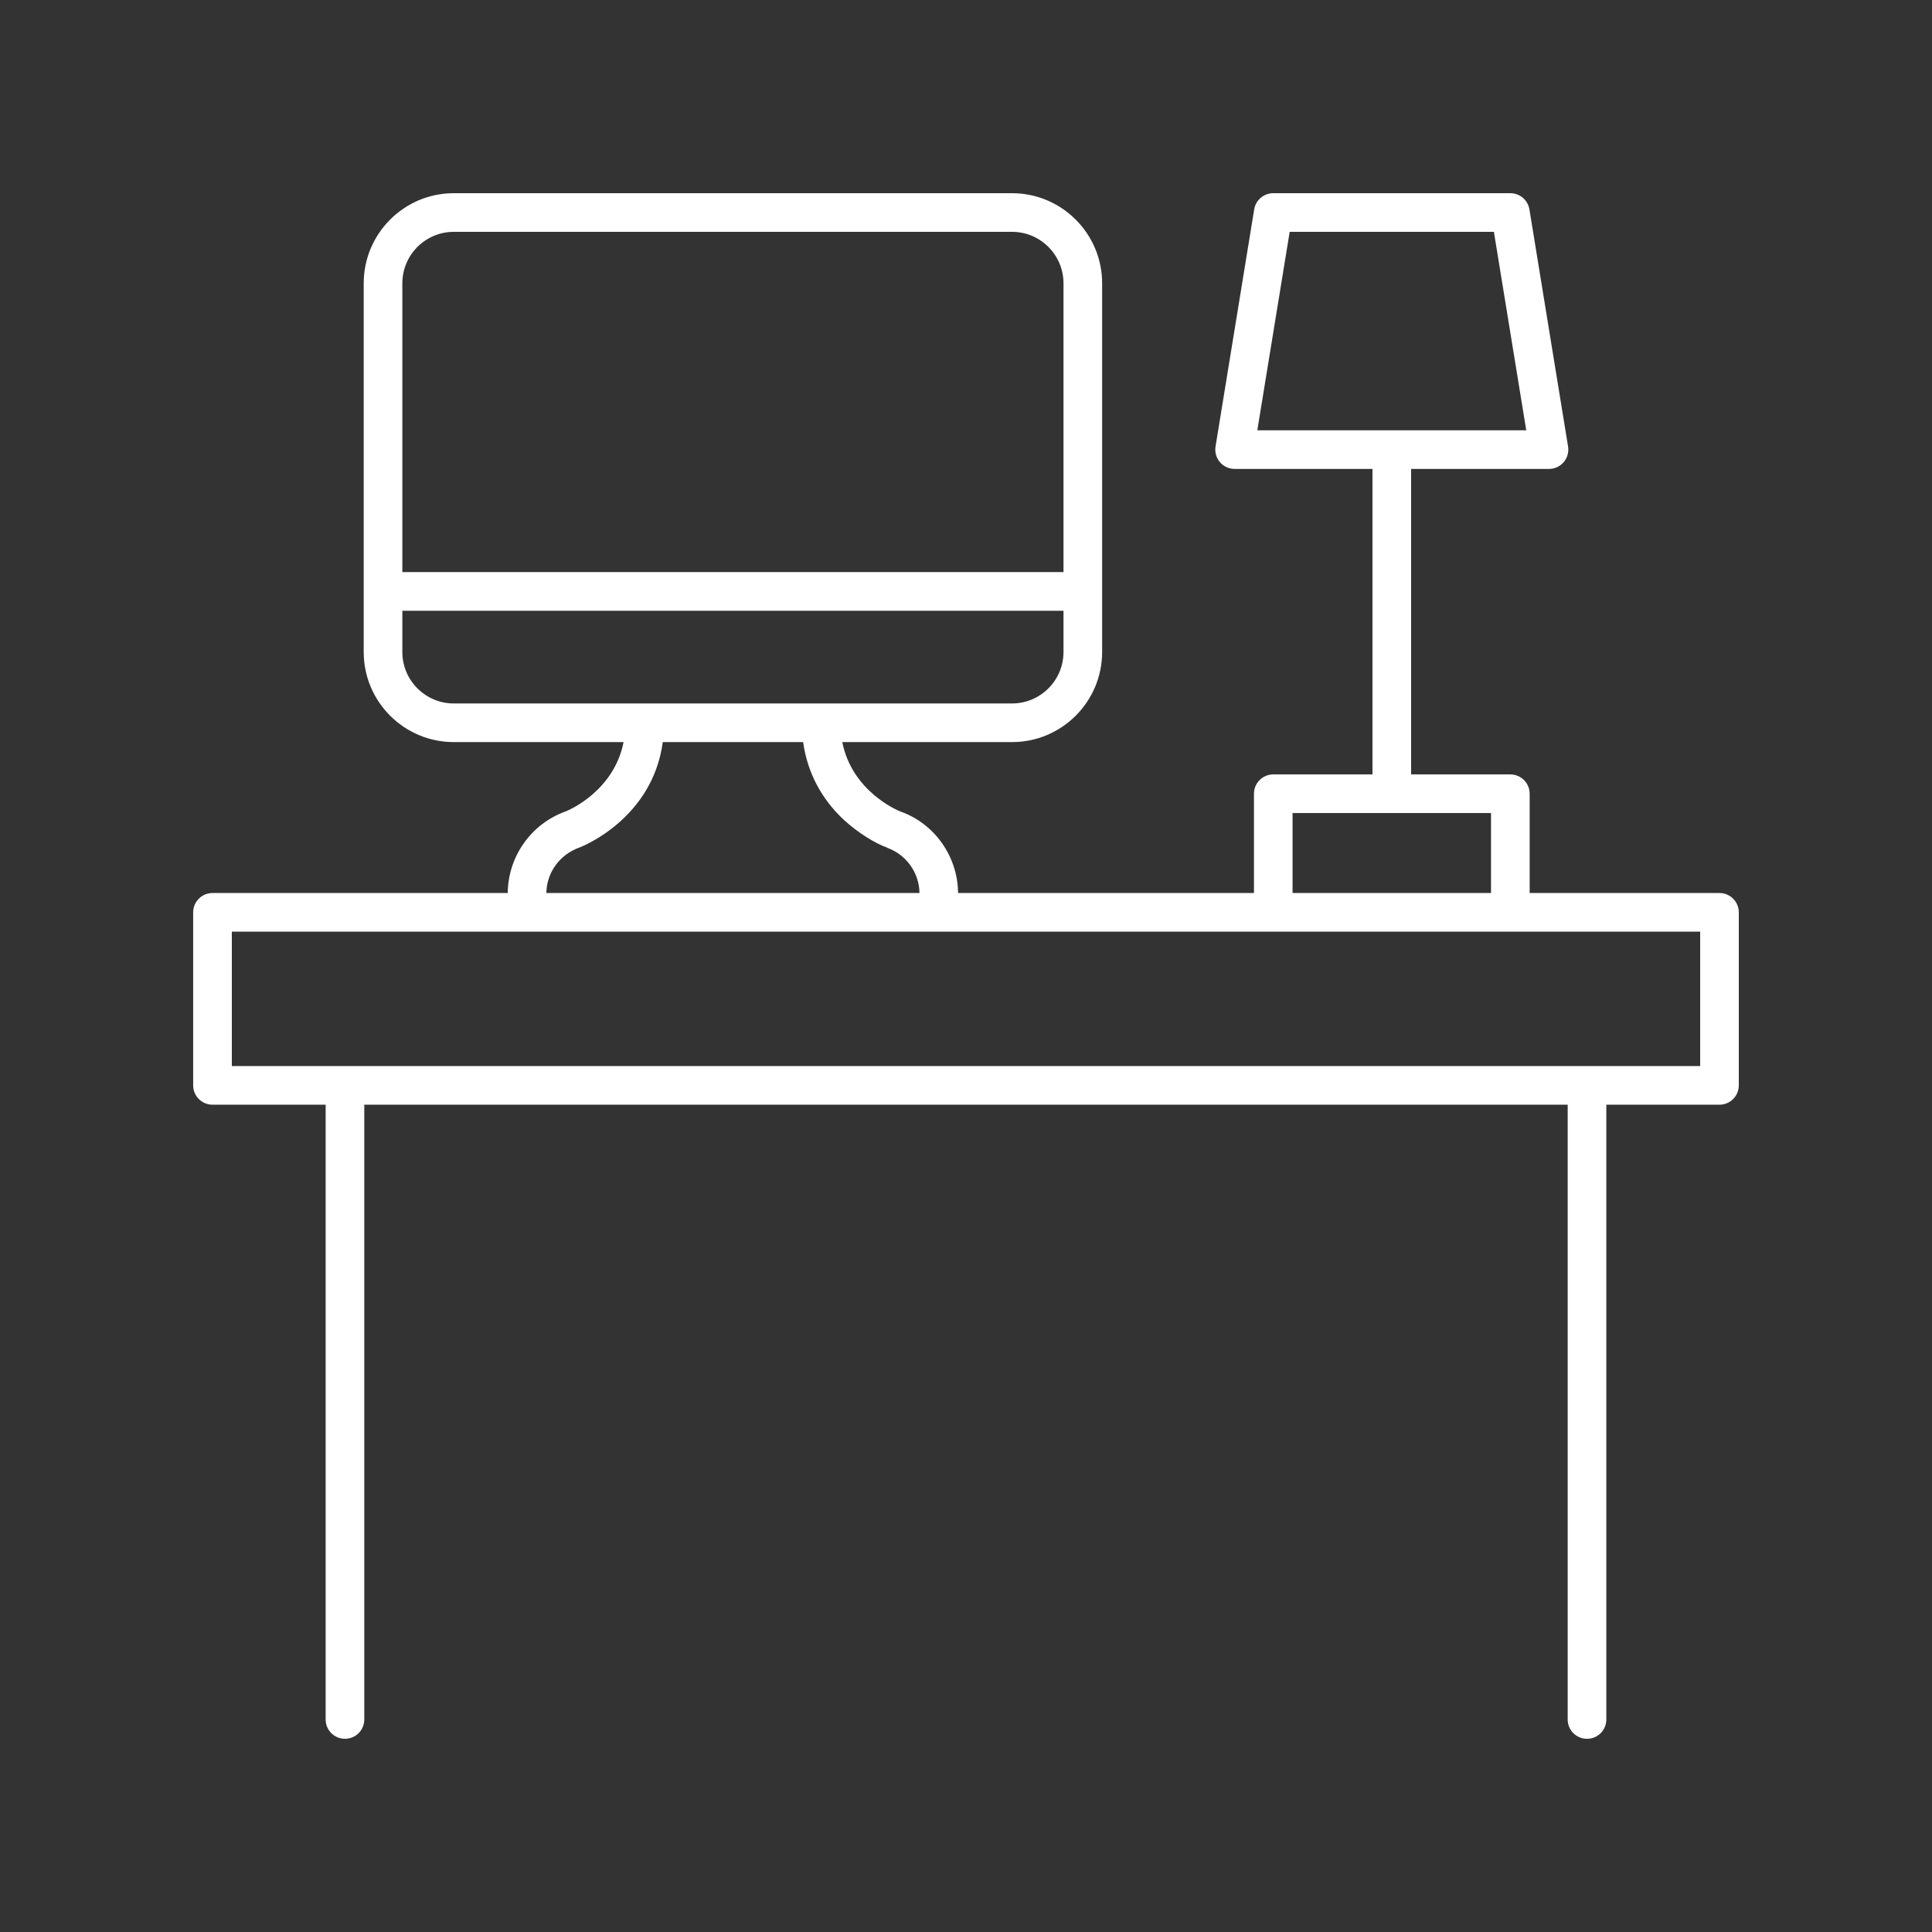 <svg width="67" height="67" viewBox="0 0 67 67" fill="none" xmlns="http://www.w3.org/2000/svg">
<rect x="0" y="0" width="67" height="67" fill="#333333" stroke="none"/>
<path d="M59.63 30.969H53.047V27.526C53.047 27.156 52.747 26.856 52.377 26.856H48.936V16.262H53.717C53.914 16.262 54.1 16.176 54.228 16.026C54.355 15.876 54.41 15.679 54.379 15.484L53.039 7.262C52.986 6.938 52.706 6.7 52.377 6.7H44.155C43.827 6.7 43.547 6.938 43.494 7.262L42.154 15.484C42.122 15.679 42.178 15.876 42.305 16.026C42.432 16.176 42.619 16.262 42.816 16.262H47.596V26.856H44.156C43.785 26.856 43.486 27.156 43.486 27.526V30.969H33.225C33.214 29.693 32.404 28.556 31.22 28.14C31.144 28.11 29.552 27.458 29.209 25.735H35.098C36.82 25.735 38.221 24.334 38.221 22.612L38.221 9.824C38.221 8.102 36.82 6.7 35.098 6.7H15.736C14.014 6.7 12.613 8.102 12.613 9.824V22.612C12.613 24.334 14.014 25.735 15.736 25.735H21.625C21.29 27.426 19.754 28.083 19.624 28.136C18.425 28.562 17.619 29.697 17.608 30.969H7.369C6.999 30.969 6.699 31.269 6.699 31.639V37.64C6.699 38.01 6.999 38.31 7.369 38.31H11.293V59.63C11.293 60.001 11.592 60.3 11.963 60.3C12.333 60.3 12.633 60.001 12.633 59.63V38.31H54.366V59.63C54.366 60.001 54.666 60.3 55.036 60.3C55.407 60.3 55.706 60.001 55.706 59.63V38.31H59.63C60 38.31 60.3 38.01 60.3 37.64V31.639C60.3 31.269 60 30.969 59.63 30.969H59.63ZM44.725 8.04H51.807L52.929 14.922H43.603L44.725 8.04ZM44.825 28.196H51.707V30.969H44.825V28.196ZM15.736 8.04H35.097C36.081 8.04 36.881 8.841 36.881 9.824V19.84H13.953V9.824C13.953 8.841 14.753 8.04 15.736 8.04H15.736ZM13.953 22.612V21.181H36.881V22.612C36.881 23.595 36.081 24.395 35.097 24.395H15.736C14.753 24.395 13.953 23.595 13.953 22.612H13.953ZM20.097 29.39C20.208 29.348 22.625 28.388 22.985 25.735H27.852C27.996 26.773 28.475 27.698 29.267 28.434C29.722 28.856 30.363 29.26 30.758 29.39L30.756 29.397C31.425 29.632 31.877 30.261 31.887 30.969H18.947C18.957 30.261 19.41 29.632 20.097 29.39L20.097 29.39ZM58.96 36.97H8.04V32.309H58.96V36.97Z" fill="white"/>
</svg>

